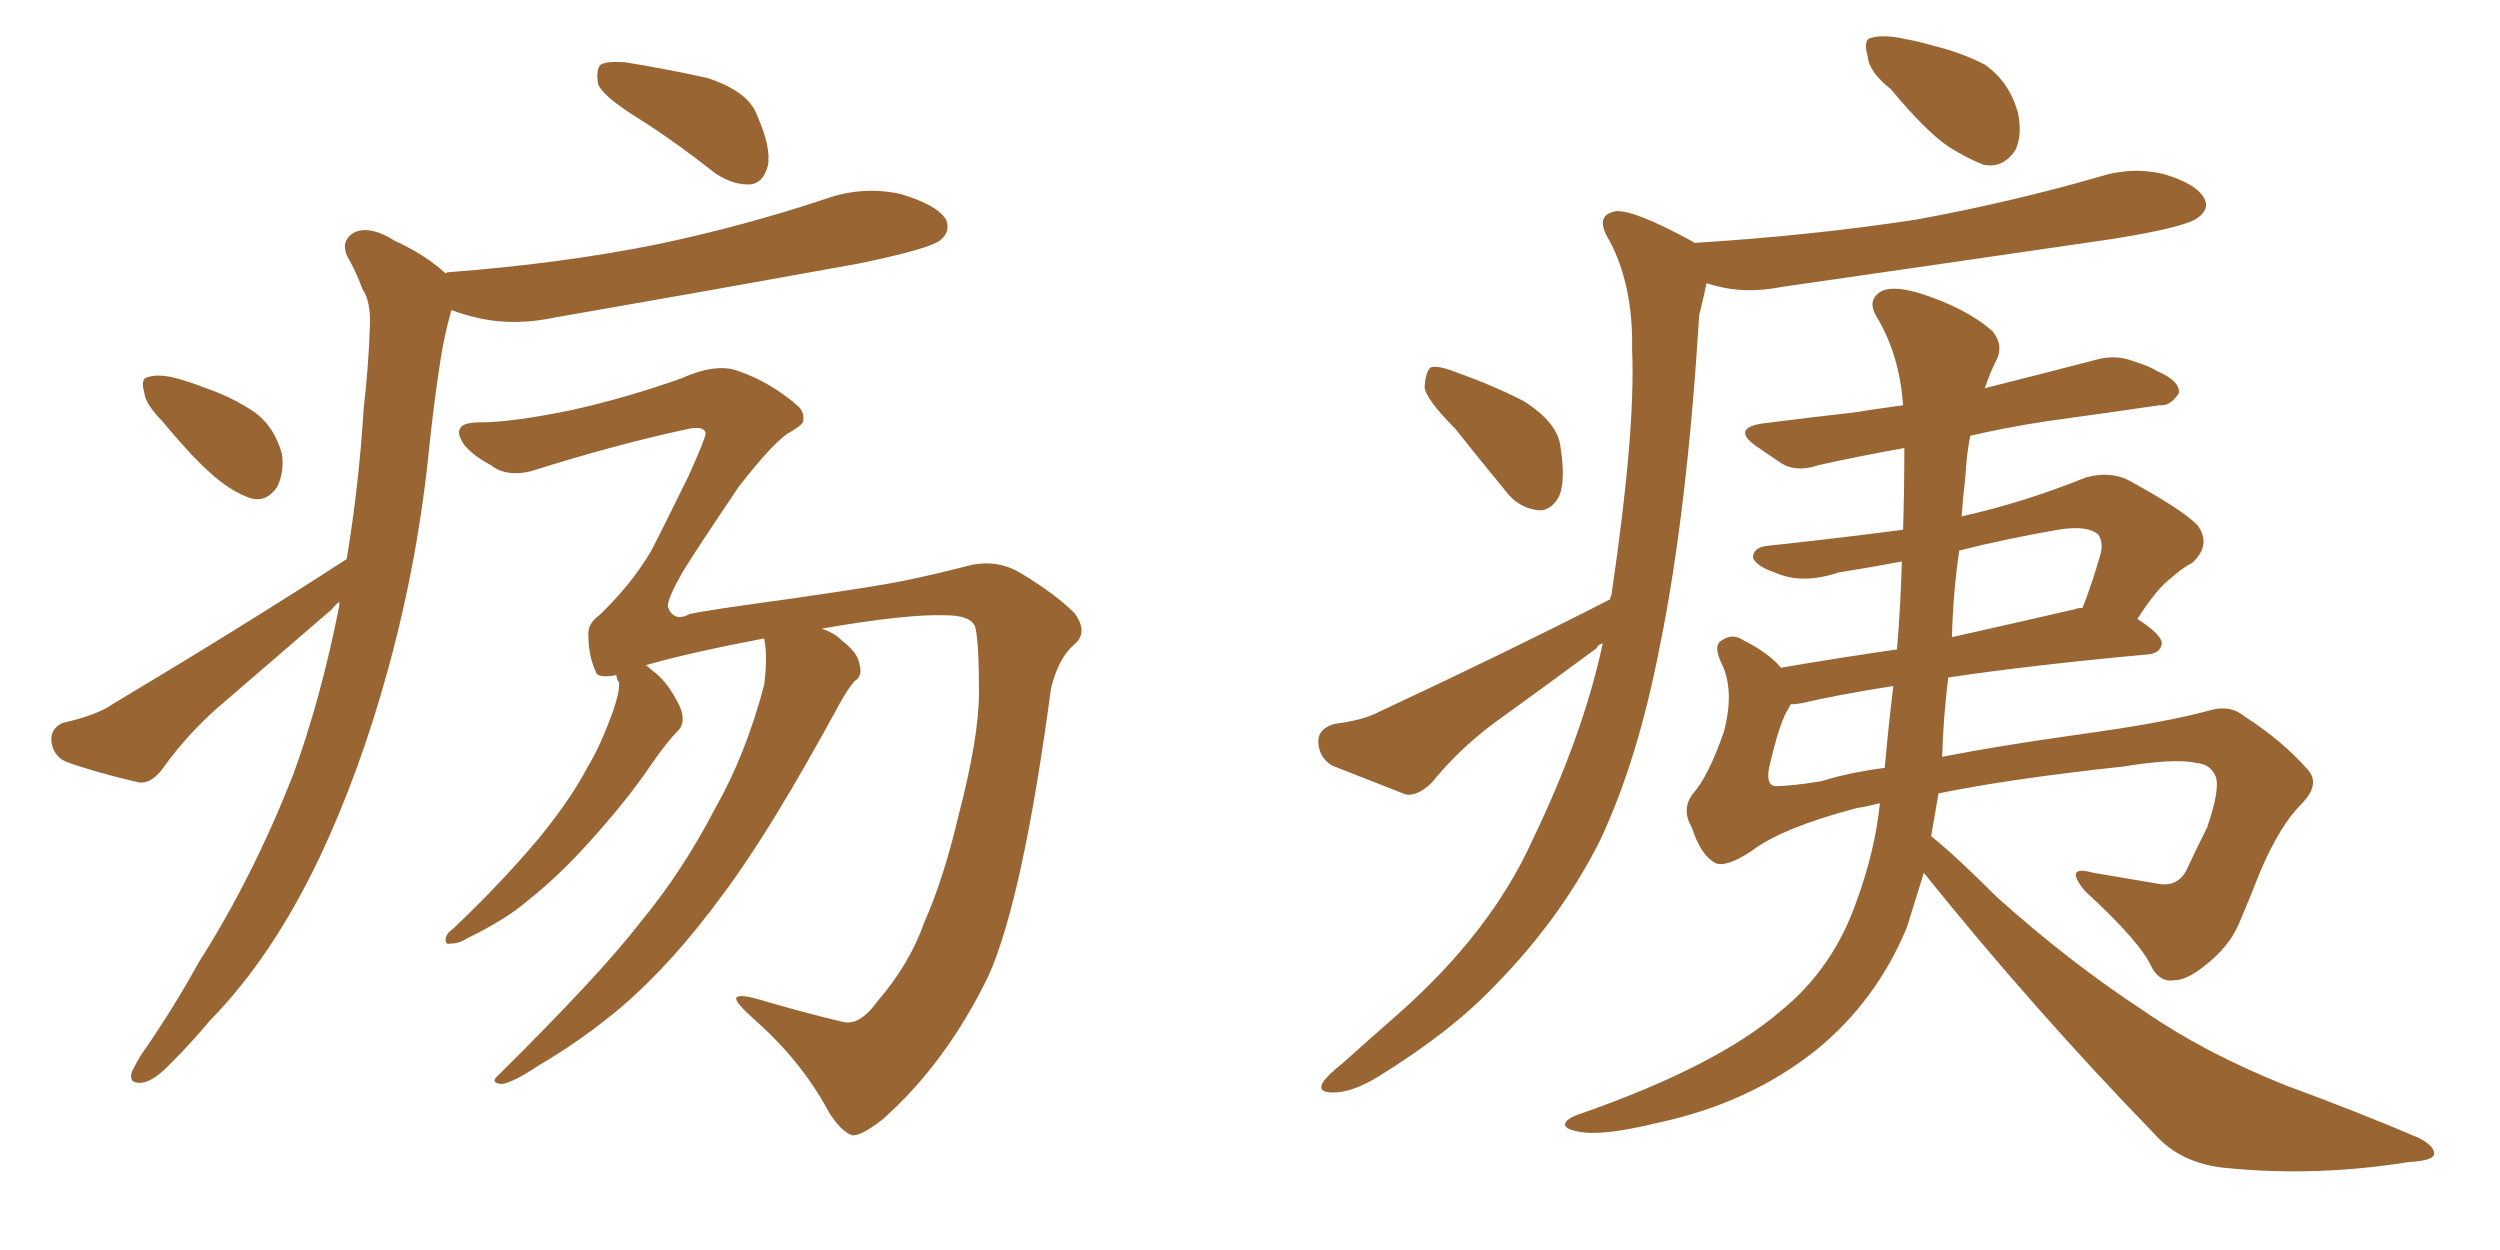 <svg xmlns="http://www.w3.org/2000/svg" xmlns:xlink="http://www.w3.org/1999/xlink" width="300" height="150"><path fill="#996633" padding="10" d="M76.61 14.21L76.61 14.21Q72.36 11.57 71.78 10.11L71.78 10.11Q71.48 8.35 72.07 7.76L72.07 7.76Q72.80 7.32 75 7.47L75 7.47Q80.42 8.35 84.96 9.38L84.96 9.38Q89.79 10.99 90.82 13.77L90.82 13.77Q92.58 17.72 92.14 19.92L92.14 19.92Q91.55 21.97 90.09 22.12L90.09 22.12Q88.04 22.27 85.84 20.80L85.84 20.80Q81.01 16.99 76.61 14.21ZM19.48 50.54L19.48 50.54Q17.43 48.49 17.29 47.02L17.29 47.02Q16.85 45.41 17.72 45.26L17.72 45.26Q19.04 44.82 21.24 45.41L21.24 45.41Q22.85 45.85 24.32 46.44L24.32 46.44Q27.83 47.61 30.62 49.51L30.62 49.51Q32.96 51.27 33.84 54.49L33.84 54.49Q34.13 56.69 33.25 58.45L33.25 58.45Q31.93 60.35 30.03 59.77L30.03 59.77Q28.27 59.18 26.37 57.71L26.37 57.71Q23.58 55.52 19.48 50.54ZM41.60 67.09L41.60 67.09Q43.07 58.30 43.65 48.93L43.65 48.93Q44.24 43.80 44.38 39.26L44.38 39.26Q44.53 36.18 43.51 34.72L43.51 34.72Q42.63 32.37 41.75 30.91L41.75 30.91Q40.72 28.86 42.63 27.83L42.63 27.83Q44.53 27.10 47.31 28.86L47.31 28.86Q51.12 30.62 53.47 32.81L53.47 32.81Q53.61 32.67 53.76 32.67L53.76 32.67Q67.38 31.64 78.96 29.30L78.96 29.30Q89.36 27.10 99.02 23.88L99.02 23.88Q103.56 22.27 108.11 23.29L108.11 23.29Q112.50 24.61 113.53 26.37L113.53 26.37Q114.11 27.83 112.79 28.86L112.79 28.86Q111.47 29.88 102.98 31.64L102.98 31.64Q84.38 35.01 66.65 38.09L66.65 38.09Q61.82 39.11 57.71 38.23L57.71 38.23Q55.66 37.79 54.20 37.21L54.20 37.21Q54.05 37.50 54.05 37.65L54.05 37.65Q53.32 40.28 52.88 43.07L52.88 43.07Q52.15 47.75 51.56 53.17L51.56 53.17Q50.24 66.94 46.58 80.27L46.58 80.27Q43.21 92.58 38.38 102.83L38.38 102.83Q32.67 114.84 25.20 122.46L25.20 122.46Q23.00 125.10 20.65 127.44L20.65 127.44Q18.46 129.79 16.99 129.93L16.99 129.93Q15.38 130.08 15.82 128.61L15.82 128.61Q16.26 127.73 16.85 126.71L16.85 126.71Q20.65 121.29 23.88 115.43L23.88 115.43Q30.32 105.32 35.16 93.02L35.16 93.02Q38.53 83.79 40.72 72.66L40.72 72.66Q40.72 72.36 40.72 72.22L40.72 72.22Q40.28 72.51 39.84 73.10L39.84 73.10Q33.40 78.66 27.10 84.08L27.10 84.08Q22.71 87.74 19.48 92.29L19.48 92.29Q18.16 94.04 16.70 93.90L16.70 93.90Q11.57 92.72 7.91 91.41L7.91 91.41Q6.30 90.67 6.15 88.77L6.15 88.77Q6.15 87.30 7.62 86.72L7.62 86.72Q11.57 85.84 13.48 84.52L13.48 84.52Q29.15 75.15 41.60 67.09ZM105.32 120.12L105.32 120.12L105.32 120.12Q109.13 115.72 110.89 110.74L110.89 110.74Q113.23 105.47 114.99 98.00L114.99 98.00Q117.48 88.48 117.48 83.06L117.48 83.06Q117.48 77.20 117.04 75.29L117.04 75.29Q116.60 73.83 113.38 73.83L113.38 73.83Q108.69 73.68 98.58 75.44L98.58 75.44Q100.05 75.88 101.07 76.90L101.07 76.90Q102.98 78.37 103.13 79.69L103.13 79.69Q103.56 81.15 102.54 81.74L102.54 81.74Q101.66 82.76 100.63 84.67L100.63 84.67Q92.43 99.76 86.72 107.37L86.72 107.37Q80.71 115.58 74.56 120.85L74.56 120.85Q69.87 124.80 64.60 127.88L64.60 127.88Q61.52 129.93 60.21 130.08L60.21 130.08Q58.74 129.93 59.77 129.05L59.77 129.05Q72.07 116.89 76.90 110.60L76.90 110.60Q81.88 104.59 85.84 96.97L85.84 96.97Q89.50 90.53 91.70 82.18L91.70 82.18Q92.14 78.81 91.70 76.61L91.70 76.61Q82.47 78.37 77.49 79.83L77.49 79.83Q77.78 79.98 78.22 80.42L78.22 80.42Q80.13 81.74 81.59 84.81L81.59 84.81Q82.32 86.57 81.45 87.60L81.45 87.60Q79.98 89.06 78.08 91.85L78.08 91.85Q75 96.39 70.02 101.81L70.02 101.81Q66.80 105.32 63.28 108.11L63.28 108.11Q60.79 110.30 55.96 112.65L55.96 112.65Q55.08 113.23 54.05 113.23L54.05 113.23Q53.47 113.38 53.47 112.79L53.47 112.79Q53.47 112.06 54.35 111.47L54.35 111.47Q60.21 105.91 64.75 100.49L64.75 100.49Q68.55 95.80 70.46 92.14L70.46 92.14Q72.07 89.50 73.54 85.40L73.54 85.40Q74.41 82.91 74.27 81.88L74.27 81.88Q73.97 81.45 73.97 81.01L73.97 81.01Q71.63 81.45 71.48 80.57L71.48 80.57Q70.61 78.66 70.61 76.32L70.61 76.32Q70.46 74.85 71.92 73.83L71.92 73.83Q75.73 70.17 78.08 66.21L78.08 66.21Q79.39 63.72 82.62 57.13L82.62 57.13Q84.67 52.59 84.67 52.00L84.67 52.00Q84.52 50.98 82.18 51.56L82.18 51.56Q73.97 53.32 63.72 56.54L63.72 56.54Q60.79 57.28 58.89 55.81L58.89 55.81Q56.69 54.64 55.66 53.32L55.66 53.32Q54.79 52.00 55.22 51.42L55.22 51.42Q55.52 50.68 57.71 50.68L57.71 50.68Q61.38 50.68 68.55 49.22L68.55 49.22Q75.15 47.75 81.74 45.41L81.74 45.41Q85.99 43.51 88.62 44.53L88.62 44.53Q92.43 45.85 95.65 48.63L95.65 48.63Q96.53 49.37 96.39 50.39L96.39 50.39Q96.53 50.83 95.07 51.71L95.07 51.71Q93.16 52.59 88.62 58.45L88.62 58.45Q83.20 66.50 81.88 68.70L81.88 68.70Q80.13 71.78 80.13 72.80L80.13 72.80Q80.86 74.71 82.76 73.68L82.76 73.68Q84.67 73.24 95.36 71.78L95.36 71.78Q105.47 70.31 108.25 69.73L108.25 69.73Q111.91 68.99 115.87 67.97L115.87 67.97Q119.53 66.94 122.61 68.85L122.61 68.85Q126.71 71.34 128.91 73.54L128.91 73.54Q130.66 75.88 128.91 77.34L128.91 77.34Q127.00 78.96 126.12 82.62L126.12 82.62Q122.75 107.81 118.65 117.04L118.65 117.04Q113.53 127.59 105.91 134.33L105.91 134.33Q103.27 136.38 102.25 136.23L102.25 136.23Q100.93 135.79 99.46 133.45L99.46 133.45Q96.24 127.44 90.82 122.61L90.82 122.61Q88.33 120.41 88.33 119.82L88.33 119.82Q88.48 119.24 90.67 119.82L90.67 119.82Q96.68 121.58 101.07 122.61L101.07 122.61Q103.13 123.19 105.32 120.12ZM226.90 10.69L226.90 10.69Q224.27 8.64 224.12 6.74L224.12 6.74Q223.54 4.69 224.56 4.54L224.56 4.54Q226.03 4.10 228.66 4.69L228.66 4.69Q230.27 4.98 231.74 5.42L231.74 5.42Q235.40 6.30 238.18 7.76L238.18 7.76Q241.11 9.81 242.14 13.48L242.14 13.48Q242.72 16.11 241.85 18.02L241.85 18.02Q240.38 20.21 238.04 19.78L238.04 19.78Q236.13 19.04 233.79 17.58L233.79 17.58Q231.01 15.67 226.90 10.69ZM174.61 51.42L174.61 51.42Q171.09 47.90 170.95 46.44L170.95 46.44Q171.09 44.53 171.68 44.09L171.68 44.09Q172.56 43.80 174.76 44.68L174.76 44.68Q179.30 46.29 182.96 48.19L182.96 48.19Q186.77 50.68 187.21 53.32L187.21 53.32Q187.94 57.71 187.06 59.62L187.06 59.62Q186.04 61.38 184.57 61.23L184.57 61.23Q182.23 60.94 180.76 59.03L180.76 59.03Q177.39 54.93 174.61 51.42ZM193.21 71.92L193.21 71.92Q193.21 71.63 193.36 71.48L193.36 71.48Q196.29 51.71 195.85 41.89L195.85 41.89Q196.00 34.42 193.21 29.00L193.21 29.00Q191.16 25.78 193.95 25.34L193.95 25.34Q196.14 25.20 202.88 28.86L202.88 28.86Q203.17 29.00 203.32 29.15L203.32 29.15Q217.38 28.27 229.83 26.37L229.83 26.37Q241.11 24.32 251.81 21.24L251.81 21.24Q255.91 19.92 259.86 20.95L259.86 20.95Q263.67 22.12 264.55 23.88L264.55 23.88Q265.14 25.05 263.82 26.07L263.82 26.07Q262.50 27.25 253.27 28.71L253.27 28.71Q233.20 31.64 213.87 34.42L213.87 34.42Q209.47 35.30 205.81 34.28L205.81 34.28Q205.22 34.13 204.79 33.98L204.79 33.98Q204.49 35.45 203.91 37.79L203.91 37.79Q202.44 61.52 199.22 77.34L199.22 77.34Q196.58 91.11 192.04 100.78L192.04 100.78Q187.35 110.16 179.44 118.21L179.44 118.21Q174.17 123.78 165.38 129.20L165.38 129.20Q162.30 131.10 159.96 131.10L159.96 131.10Q158.20 131.10 158.64 130.08L158.64 130.08Q159.08 129.20 161.28 127.44L161.28 127.44Q164.21 124.80 167.72 121.73L167.72 121.73Q178.86 111.91 183.84 100.93L183.84 100.93Q189.99 88.18 192.33 77.20L192.33 77.20Q191.75 77.34 191.60 77.78L191.60 77.78Q185.45 82.32 179.15 86.87L179.15 86.87Q175.05 89.94 171.83 93.90L171.83 93.90Q170.21 95.51 168.75 95.36L168.75 95.36Q163.48 93.31 159.81 91.85L159.81 91.85Q158.20 90.82 158.20 88.92L158.20 88.92Q158.20 87.45 160.11 86.87L160.11 86.87Q163.62 86.43 165.53 85.40L165.53 85.40Q180.91 78.22 193.21 71.92ZM230.86 104.74L230.86 104.74Q229.83 108.11 228.81 111.33L228.81 111.33Q225.15 120.12 217.97 125.98L217.97 125.98Q209.91 132.42 198.78 134.77L198.78 134.77Q192.19 136.38 189.40 135.79L189.40 135.79Q187.79 135.50 187.79 134.91L187.79 134.91Q187.94 134.18 189.84 133.59L189.84 133.59Q206.10 127.88 213.72 121.29L213.72 121.29Q220.02 116.16 222.80 108.11L222.80 108.11Q225 102.10 225.59 96.39L225.59 96.39Q223.83 96.83 222.80 96.97L222.80 96.97Q213.87 99.32 210.21 102.10L210.21 102.10Q207.13 104.15 205.81 103.56L205.81 103.56Q204.05 102.54 203.03 99.32L203.03 99.32Q201.71 97.12 203.17 95.21L203.17 95.21Q204.93 93.31 206.84 87.89L206.84 87.89Q208.15 83.06 206.69 79.83L206.69 79.83Q205.52 77.49 206.54 76.90L206.54 76.90Q207.86 75.88 209.33 76.90L209.33 76.90Q212.26 78.37 213.72 80.13L213.72 80.13Q220.46 78.96 227.64 77.93L227.64 77.93Q228.08 72.66 228.22 67.38L228.22 67.38Q224.27 68.12 220.61 68.70L220.61 68.70Q216.21 70.17 212.99 68.70L212.99 68.70Q210.79 67.97 210.35 66.94L210.35 66.94Q210.35 65.63 212.26 65.48L212.26 65.48Q220.46 64.60 228.37 63.57L228.37 63.57Q228.52 58.59 228.52 53.76L228.52 53.76Q222.80 54.79 218.26 55.81L218.26 55.81Q215.63 56.69 213.87 55.66L213.87 55.66Q212.11 54.49 210.64 53.47L210.64 53.47Q207.86 51.42 211.38 50.83L211.38 50.83Q217.09 50.10 222.36 49.51L222.36 49.51Q225.15 49.07 228.37 48.63L228.37 48.63Q227.93 42.48 225.15 37.94L225.15 37.94Q224.12 36.18 225.44 35.16L225.44 35.16Q226.76 34.13 230.27 35.16L230.27 35.16Q235.84 36.91 239.06 39.70L239.06 39.70Q240.53 41.46 239.50 43.36L239.50 43.36Q238.77 44.82 238.18 46.58L238.18 46.58Q244.63 44.97 251.37 43.21L251.37 43.21Q253.86 42.48 256.05 43.36L256.05 43.36Q257.96 43.95 258.84 44.53L258.84 44.53Q261.62 45.70 261.47 47.17L261.47 47.17Q260.45 48.78 259.13 48.63L259.13 48.63Q253.13 49.51 245.65 50.54L245.65 50.54Q240.82 51.27 236.43 52.29L236.43 52.29Q235.99 54.49 235.84 57.28L235.84 57.28Q235.55 59.62 235.40 61.96L235.40 61.96Q242.72 60.35 250.34 57.28L250.34 57.28Q253.13 56.54 255.32 57.57L255.32 57.57Q261.77 61.08 263.67 62.99L263.67 62.99Q265.43 65.33 263.09 67.53L263.09 67.53Q261.91 68.12 260.45 69.43L260.45 69.43Q258.84 70.61 256.49 74.27L256.49 74.27Q259.42 76.17 259.42 77.20L259.42 77.20Q259.28 78.37 257.81 78.52L257.81 78.52Q243.60 79.83 233.79 81.30L233.79 81.30Q233.20 85.99 233.06 90.82L233.06 90.82Q239.79 89.50 249.17 88.18L249.17 88.18Q259.86 86.72 265.14 85.25L265.14 85.25Q267.63 84.52 269.38 85.99L269.38 85.99Q273.93 88.92 277.00 92.43L277.00 92.43Q278.47 94.19 276.12 96.53L276.12 96.53Q273.63 99.02 271.29 104.44L271.29 104.44Q269.97 107.81 268.65 110.89L268.65 110.89Q267.48 113.67 264.40 116.02L264.40 116.02Q262.35 117.63 260.89 117.63L260.89 117.63Q259.28 117.92 258.25 116.16L258.25 116.16Q256.93 113.09 250.20 106.93L250.20 106.93Q247.56 103.71 251.22 104.74L251.22 104.74Q255.47 105.47 258.98 106.05L258.98 106.05Q261.47 106.49 262.50 104.15L262.50 104.15Q263.53 101.95 264.84 99.32L264.84 99.32Q266.46 94.63 265.87 93.16L265.87 93.16Q265.28 91.70 263.53 91.55L263.53 91.55Q261.04 90.97 254.74 91.99L254.74 91.99Q241.11 93.46 232.62 95.21L232.62 95.21Q232.18 97.71 231.74 100.34L231.74 100.34Q234.67 102.69 239.65 107.67L239.65 107.67Q248.29 115.43 257.23 121.29L257.23 121.29Q264.40 126.27 274.22 130.22L274.22 130.22Q283.01 133.45 290.19 136.52L290.19 136.52Q292.24 137.55 292.09 138.57L292.09 138.57Q291.80 139.31 289.01 139.45L289.01 139.45Q278.03 141.21 267.48 140.19L267.48 140.19Q261.77 139.75 258.54 136.08L258.54 136.08Q244.04 121.14 230.86 104.74ZM226.17 92.14L226.17 92.14Q226.61 87.16 227.20 82.32L227.20 82.32Q220.61 83.35 216.21 84.38L216.21 84.38Q215.48 84.52 214.89 84.52L214.89 84.52Q214.75 84.67 214.75 84.81L214.75 84.81Q213.57 86.43 212.26 92.29L212.26 92.29Q211.96 94.19 212.99 94.34L212.99 94.34Q214.89 94.34 218.55 93.75L218.55 93.75Q221.78 92.72 226.17 92.14ZM235.11 66.06L235.11 66.06L235.11 66.06Q234.38 71.04 234.23 76.46L234.23 76.46Q241.41 74.85 249.02 73.10L249.02 73.10Q249.32 72.95 249.90 72.95L249.90 72.95Q251.07 70.02 252.10 66.36L252.10 66.36Q252.39 65.04 251.81 64.16L251.81 64.16Q250.49 62.99 246.97 63.57L246.97 63.57Q240.97 64.60 235.11 66.06Z"/></svg>